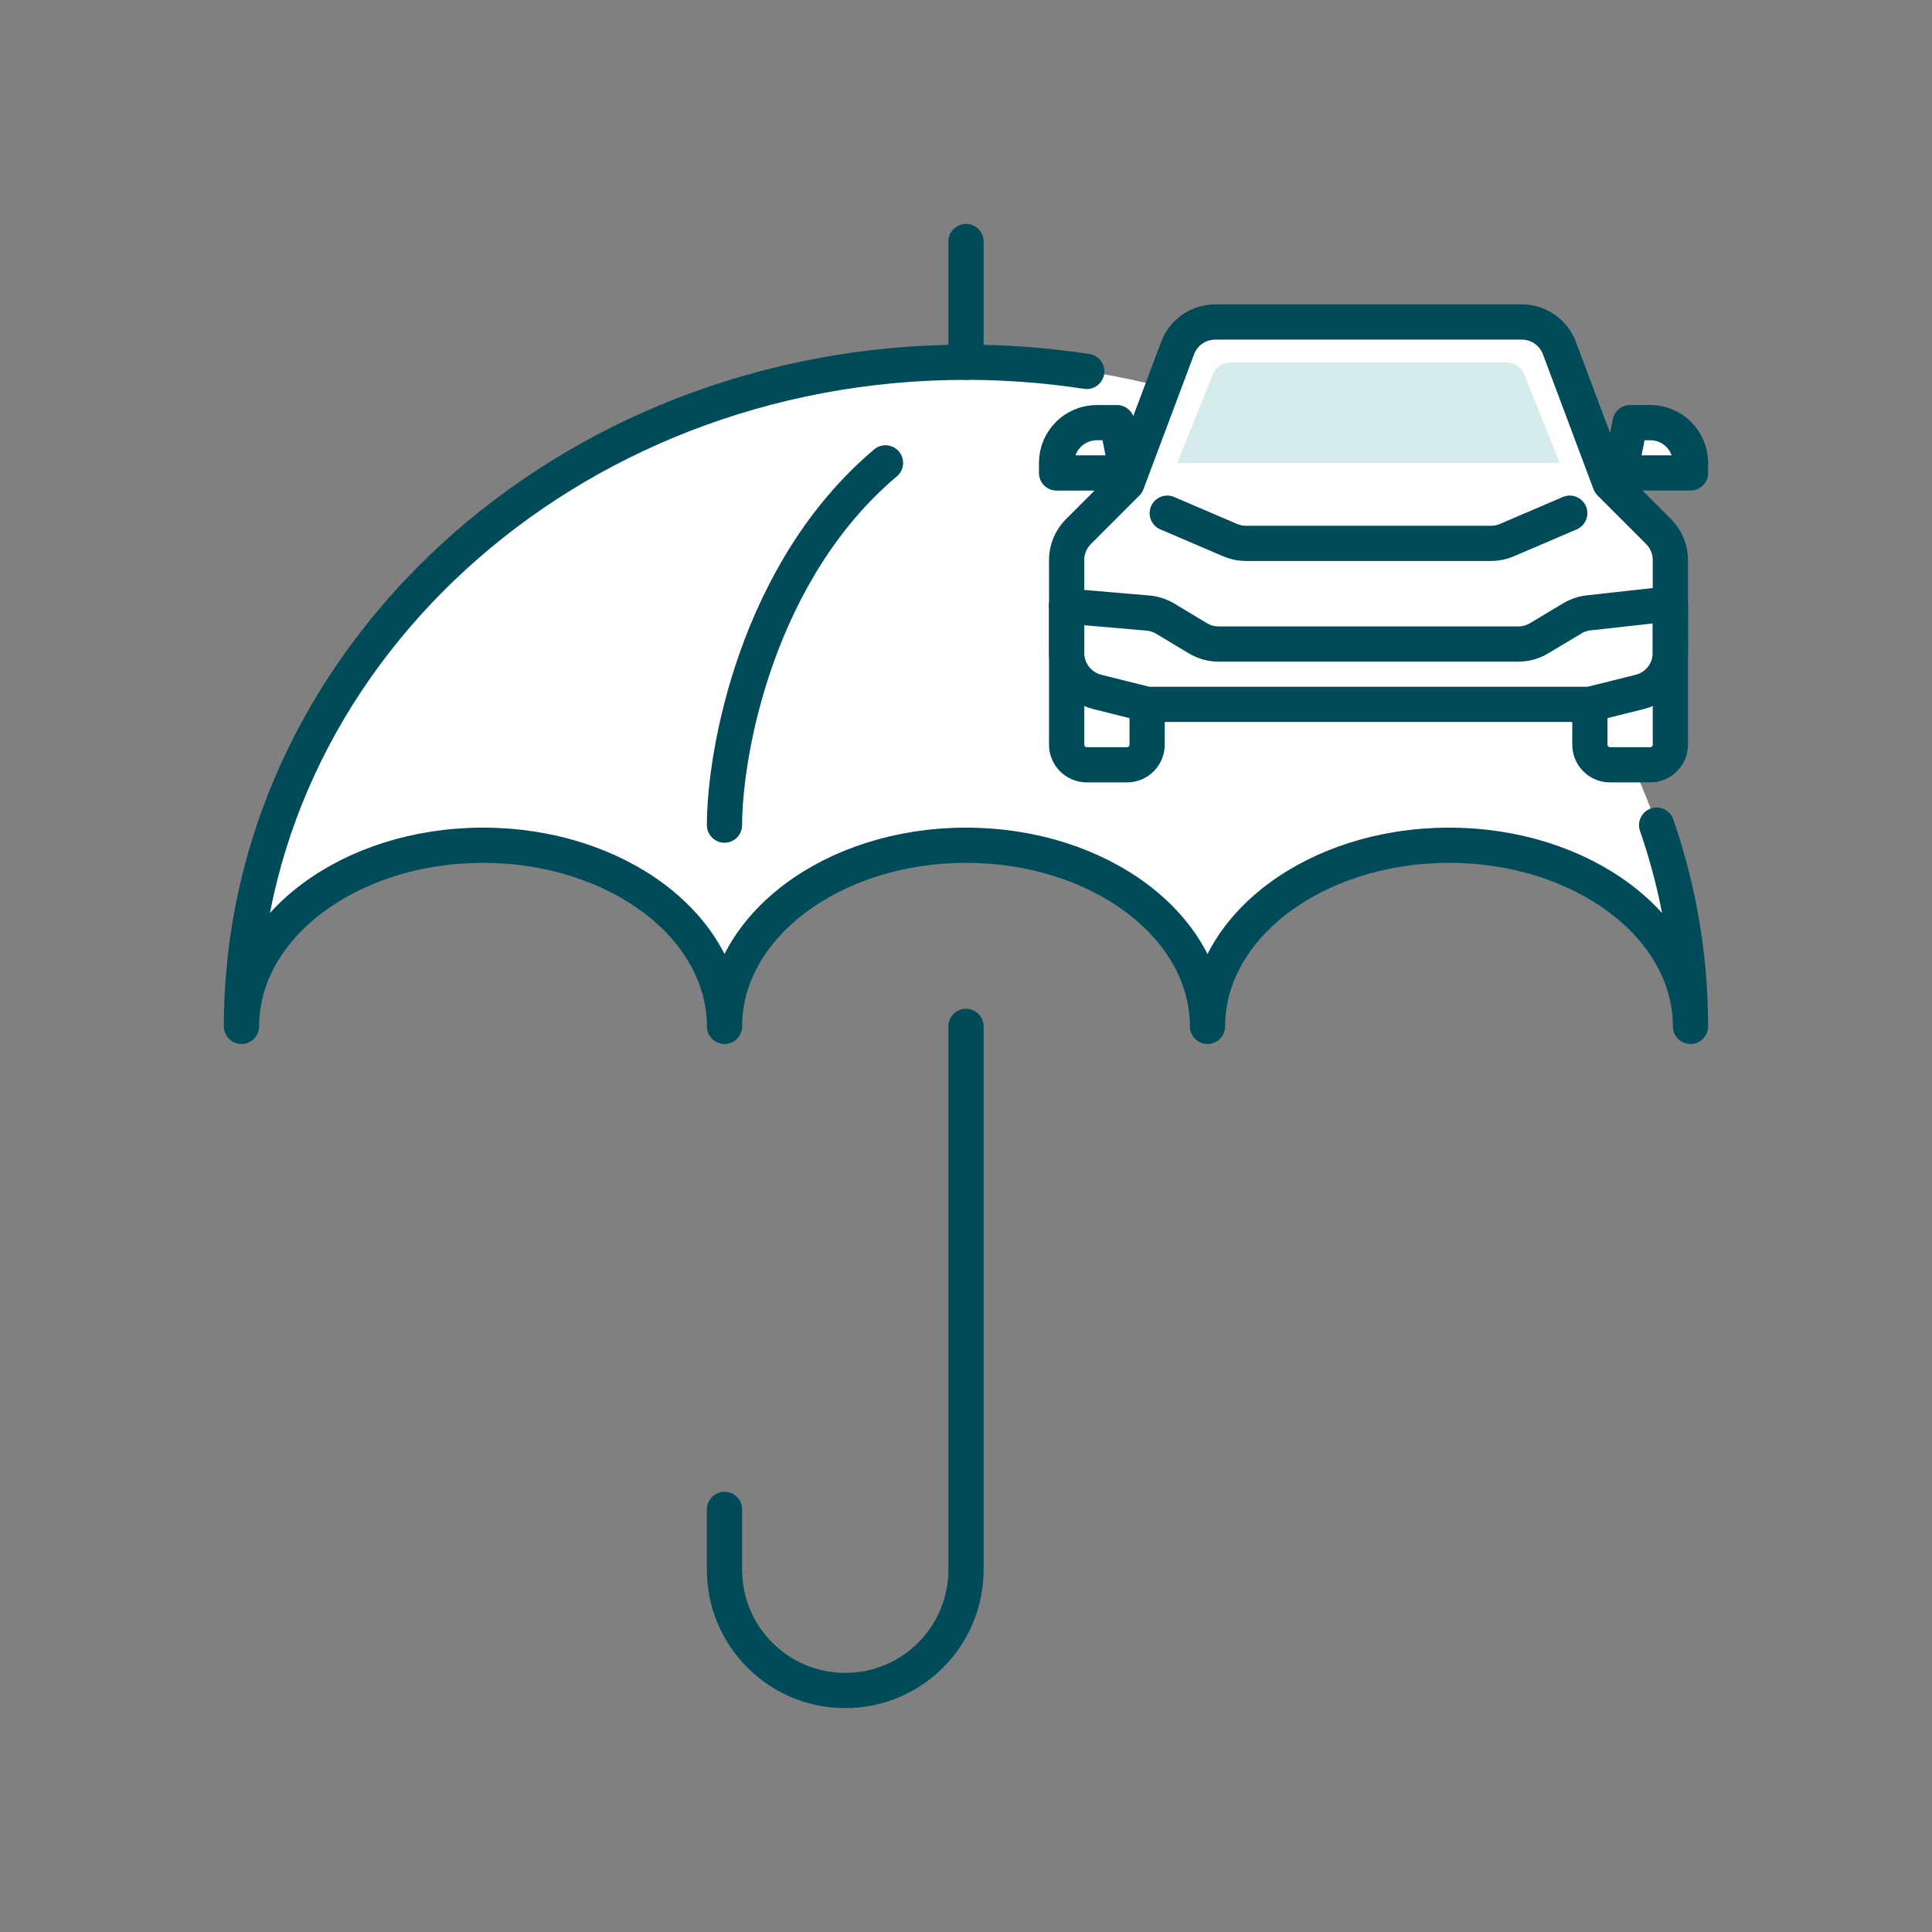 <svg width="96" height="96" viewBox="0 0 96 96" fill="none" xmlns="http://www.w3.org/2000/svg">
<rect x="0" y="0" width="96" height="96" fill="#808080" stroke="none"/>
<path d="M48 18C28.118 18 12 32.775 12 51C12 46.029 17.373 42 24 42C30.627 42 36 46.029 36 51C36 46.029 41.373 42 48 42C54.627 42 60 46.029 60 51C60 46.029 65.373 42 72 42C78.627 42 84 46.029 84 51C84 32.775 67.882 18 48 18Z" fill="white"/>
<path d="M48 51V78C48 81.314 45.314 84 42 84C38.686 84 36 81.314 36 78V75" stroke="#004B5A" stroke-width="1.75" stroke-linecap="round"/>
<path d="M54 18.456C52.049 18.156 50.044 18 48 18C28.118 18 12 32.775 12 51C12 46.029 17.373 42 24 42C30.627 42 36 46.029 36 51C36 46.029 41.373 42 48 42C54.627 42 60 46.029 60 51C60 46.029 65.373 42 72 42C78.627 42 84 46.029 84 51C84 47.514 83.41 44.154 82.317 41" stroke="#004B5A" stroke-width="1.75" stroke-linecap="round" stroke-linejoin="round"/>
<path d="M48 12V18" stroke="#004B5A" stroke-width="1.75" stroke-linecap="round" stroke-linejoin="round"/>
<path d="M36 41C36 37.4 37.6 28.4 44 23" stroke="#004B5A" stroke-width="1.75" stroke-linecap="round" stroke-linejoin="round"/>
<path d="M78.714 36.714V34.5L83 30.214V36.714C83 37.266 82.552 37.714 82 37.714H79.714C79.162 37.714 78.714 37.266 78.714 36.714Z" fill="white"/>
<path d="M53 36.714V30.214L57.286 34.5V36.714C57.286 37.266 56.838 37.714 56.286 37.714H54C53.448 37.714 53 37.266 53 36.714Z" fill="white"/>
<path d="M53 27.828V31.035C53 33.244 54.791 35.035 57 35.035H57.286L59.964 34.499H76.036L78.714 35.035H79C81.209 35.035 83 33.244 83 31.035V27.828C83 27.297 82.789 26.789 82.414 26.414L79.786 23.785L77.091 17.497C76.776 16.762 76.053 16.285 75.253 16.285H60.747C59.947 16.285 59.224 16.762 58.909 17.497L56.214 23.785L53.586 26.414C53.211 26.789 53 27.297 53 27.828Z" fill="white"/>
<path d="M58.5 23.001L60.249 18.63C60.401 18.25 60.768 18.001 61.177 18.001H74.823C75.232 18.001 75.6 18.25 75.752 18.63L77.5 23.001H58.5Z" fill="#D6EBEB"/>
<path d="M52.5 23.5H56L55.5 21H54.5C53.395 21 52.5 21.895 52.5 23V23.5Z" fill="white"/>
<path d="M84 23.5H80.5L81 21H82C83.105 21 84 21.895 84 23V23.5Z" fill="white"/>
<path d="M53 27.828V32.438C53 33.356 53.625 34.156 54.515 34.379L57 34.999H79L81.485 34.379C82.375 34.156 83 33.356 83 32.438V27.828C83 27.298 82.789 26.789 82.414 26.414L80 24L77.487 17.298C77.194 16.517 76.448 16 75.614 16H60.386C59.552 16 58.806 16.517 58.513 17.298L56 24L53.586 26.414C53.211 26.789 53 27.298 53 27.828Z" stroke="#004B5A" stroke-width="1.75" stroke-linecap="round" stroke-linejoin="round"/>
<path d="M53 30.115V37.002C53 37.554 53.448 38.002 54 38.002H56C56.552 38.002 57 37.554 57 37.002V35.002" stroke="#004B5A" stroke-width="1.75" stroke-linecap="round" stroke-linejoin="round"/>
<path d="M79 35.002V37.002C79 37.554 79.448 38.002 80 38.002H82C82.552 38.002 83 37.554 83 37.002V30.115" stroke="#004B5A" stroke-width="1.75" stroke-linecap="round" stroke-linejoin="round"/>
<path d="M53 30.115L57.039 30.462C57.342 30.488 57.636 30.583 57.897 30.74L59.525 31.717C59.836 31.903 60.191 32.002 60.554 32.002H75.446C75.808 32.002 76.164 31.903 76.475 31.717L78.126 30.727C78.372 30.579 78.648 30.485 78.934 30.454L83 30.002" stroke="#004B5A" stroke-width="1.75" stroke-linecap="round" stroke-linejoin="round"/>
<path d="M58 25.5L61.123 26.838C61.372 26.945 61.64 27 61.91 27H66H68H70H74.09C74.36 27 74.628 26.945 74.877 26.838L78 25.5" stroke="#004B5A" stroke-width="1.75" stroke-linecap="round" stroke-linejoin="round"/>
<path d="M52.5 23.501H56L55.5 21.001H54.5C53.395 21.001 52.5 21.896 52.5 23.001V23.501Z" stroke="#004B5A" stroke-width="1.75" stroke-linecap="round" stroke-linejoin="round"/>
<path d="M84 23.5H80.5L81 21H82C83.105 21 84 21.895 84 23V23.5Z" stroke="#004B5A" stroke-width="1.75" stroke-linecap="round" stroke-linejoin="round"/>
</svg>

